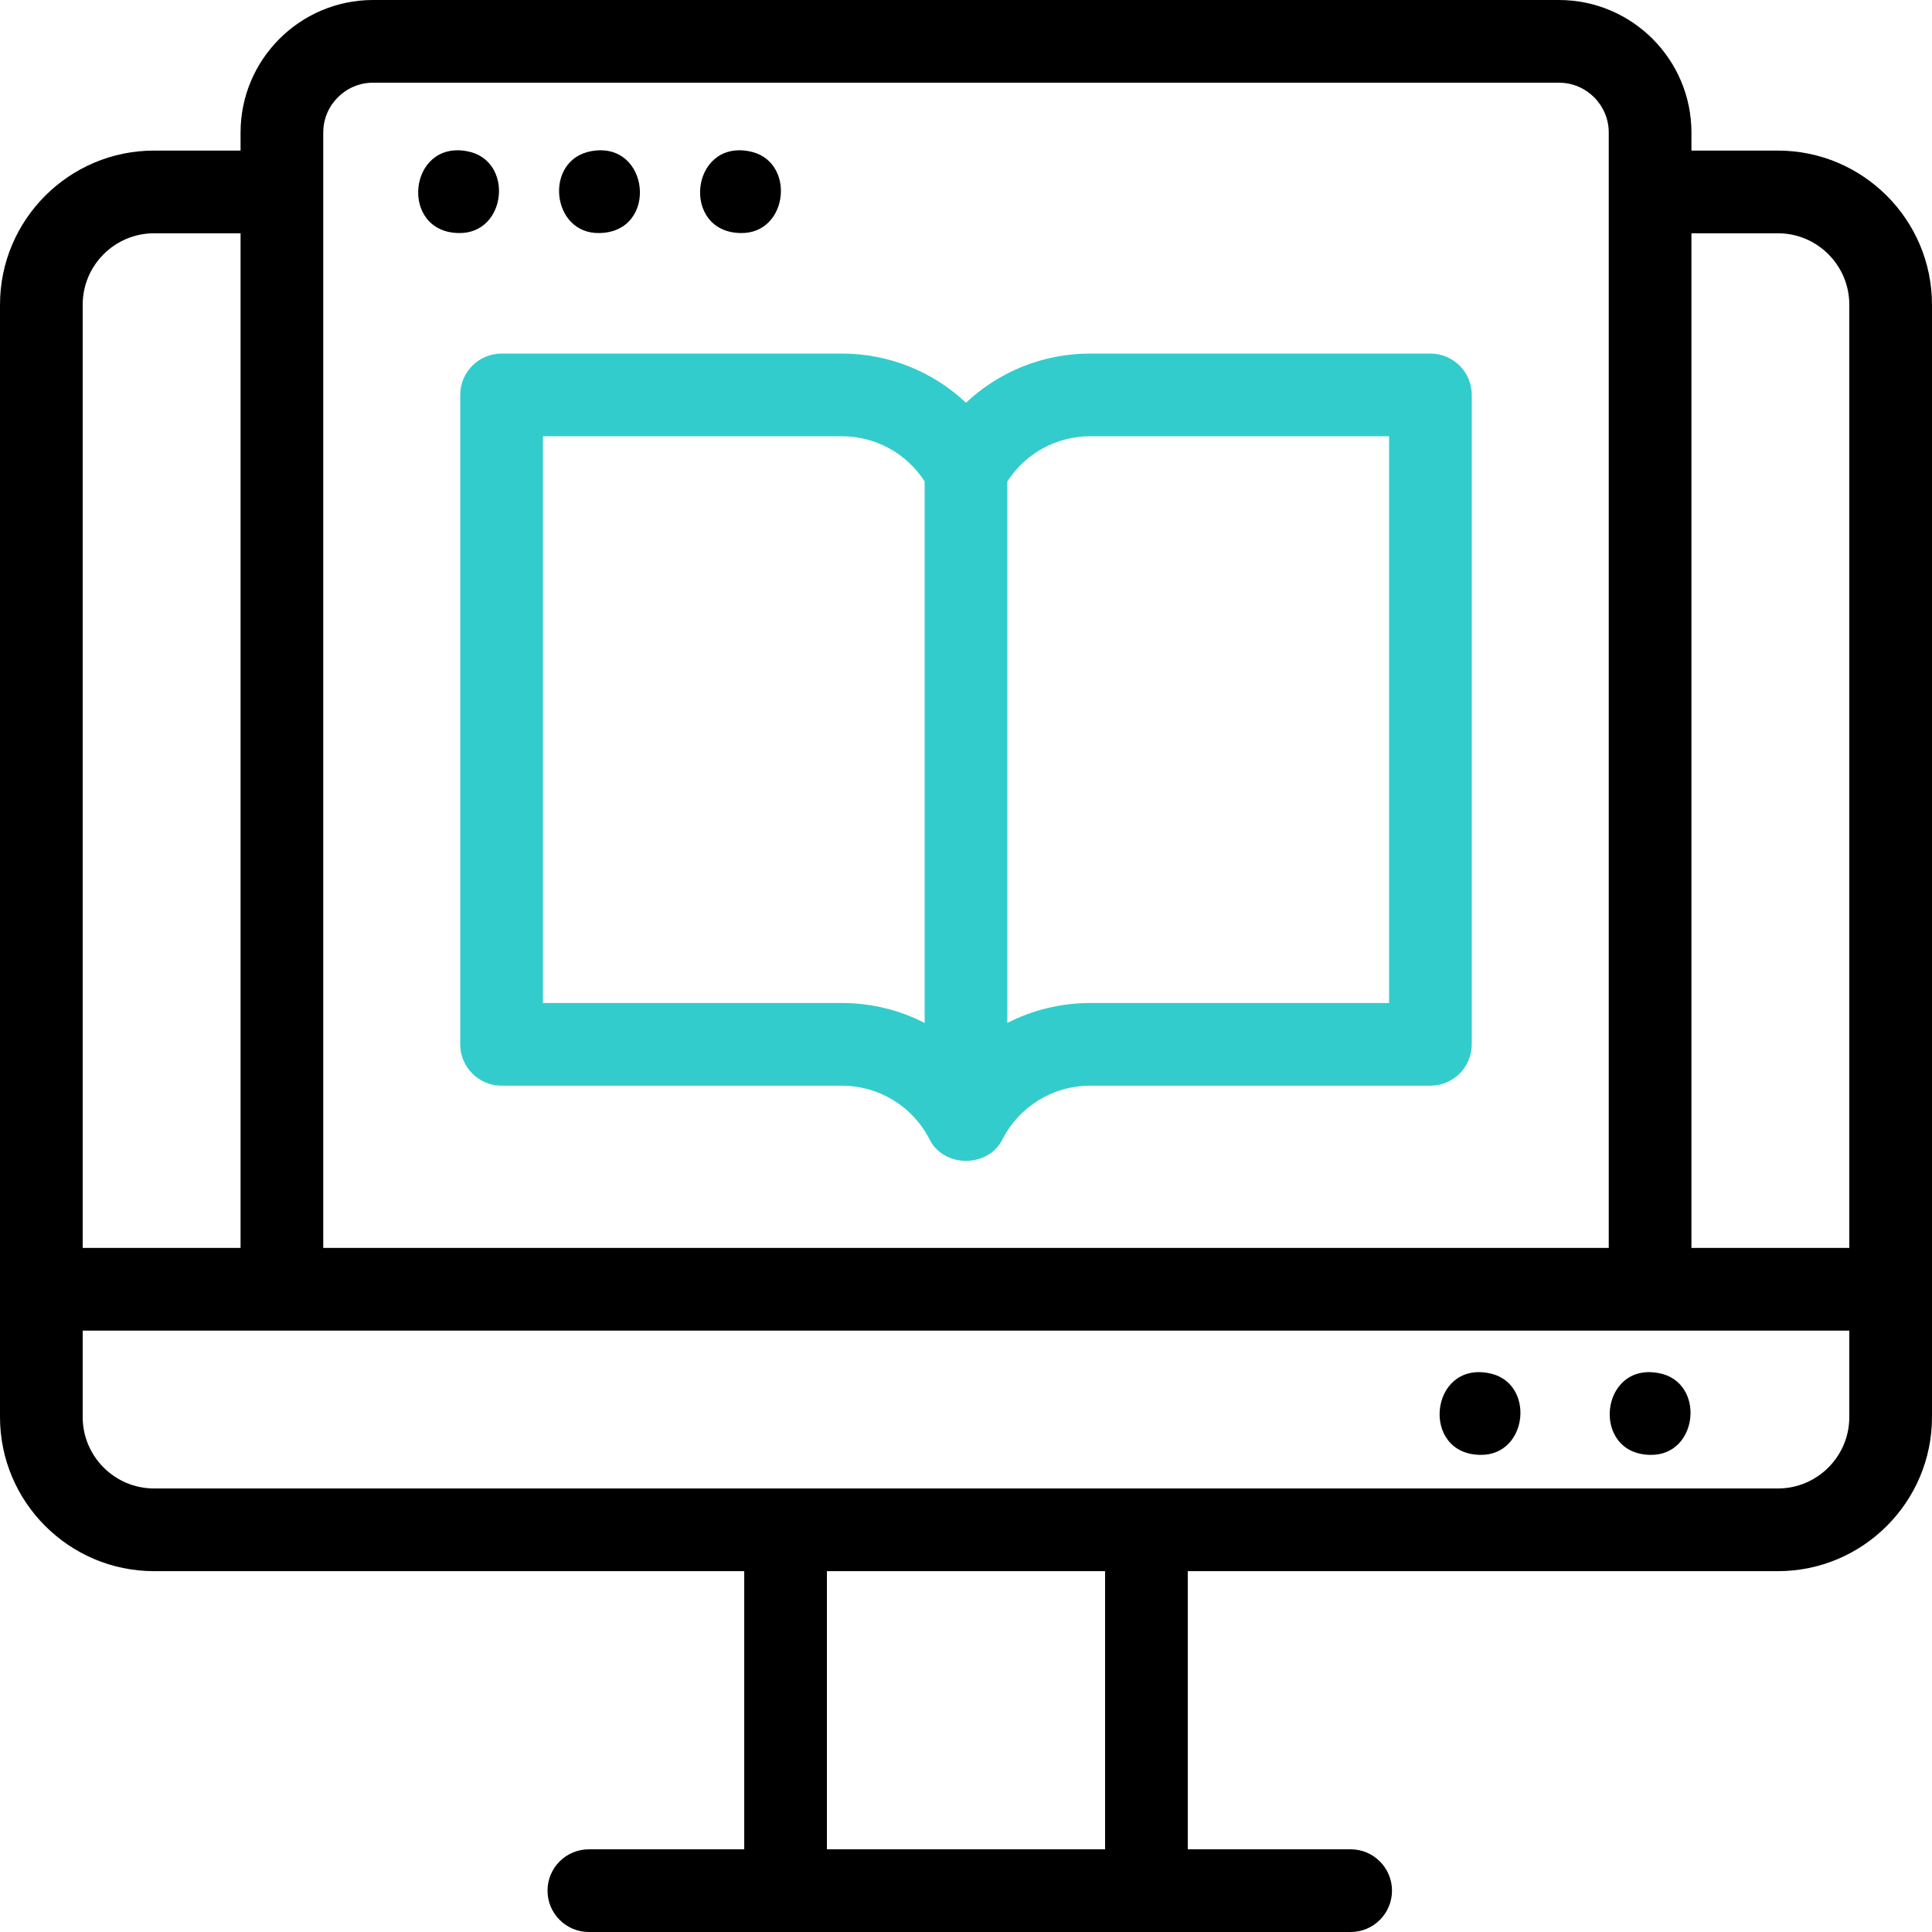 <svg xmlns="http://www.w3.org/2000/svg" xmlns:xlink="http://www.w3.org/1999/xlink" id="Capa_1" x="0px" y="0px" viewBox="0 0 514 514" style="enable-background:new 0 0 514 514;" xml:space="preserve"><g>	<g id="XMLID_1511_">		<path d="M473,40.062h-23v-4.803C450,15.817,434.183,0,414.741,0H99.259C79.817,0,64,15.817,64,35.259v4.803H41   c-22.607,0-41,18.393-41,41V377c0,22.607,18.393,41,41,41h157v74h-41.334c-6.075,0-11,4.925-11,11s4.925,11,11,11h202.667   c6.075,0,11-4.925,11-11s-4.925-11-11-11H316v-74h157c22.607,0,41-18.393,41-41V81.062C514,58.455,495.607,40.062,473,40.062z    M473,62.062c10.477,0,19,8.523,19,19V332h-42V62.062H473z M99.259,22h315.481C422.052,22,428,27.948,428,35.259V332H86V35.259   C86,27.948,91.948,22,99.259,22z M41,62.062h23V332H22V81.062C22,70.586,30.523,62.062,41,62.062z M294,492h-74v-74h74V492z    M473,396H41c-10.477,0-19-8.523-19-19v-23h470v23C492,387.477,483.477,396,473,396z"></path>		<g id="XMLID_74_">			<path d="M122,62c-15.807-0.287-13.405-24.595,2.151-21.79C136.885,42.442,134.926,62.31,122,62z"></path>		</g>		<g id="XMLID_75_">			<path d="M159.5,62c-12.926,0.31-14.89-19.562-2.15-21.79C172.911,37.408,175.308,61.714,159.5,62z"></path>		</g>		<g id="XMLID_77_">			<path d="M197,62c-15.807-0.287-13.405-24.595,2.151-21.79C211.886,42.44,209.926,62.311,197,62z"></path>		</g>		<path style="fill:#33CCCC;" d="M380.557,94.062h-90.498c-12.537,0-24.266,4.796-33.059,13.084   c-8.793-8.288-20.522-13.084-33.059-13.084h-90.498c-6.075,0-11,4.925-11,11v172.779c0,6.075,4.925,11,11,11h90.498   c9.838,0,18.764,5.425,23.295,14.157c3.738,7.784,15.791,7.782,19.528,0c4.531-8.732,13.457-14.157,23.295-14.157h90.498   c6.075,0,11-4.925,11-11V105.062C391.557,98.987,386.632,94.062,380.557,94.062z M246,272.15   c-6.69-3.433-14.216-5.308-22.059-5.308h-79.498V116.062h79.498c9.009,0,17.254,4.55,22.059,12.023V272.15z M369.557,266.842   h-79.498c-7.843,0-15.369,1.875-22.059,5.308V128.085c4.805-7.473,13.05-12.023,22.059-12.023h79.498V266.842z"></path>	</g>	<g>		<path d="M439,387.06c-15.809-0.271-13.399-24.607,2.151-21.78C453.886,367.492,451.925,387.387,439,387.06z"></path>	</g>	<g>		<path d="M393.75,387.06c-15.809-0.267-13.41-24.599,2.14-21.78C408.63,367.491,406.677,387.375,393.75,387.06z"></path>	</g></g><g></g><g></g><g></g><g></g><g></g><g></g><g></g><g></g><g></g><g></g><g></g><g></g><g></g><g></g><g></g></svg>